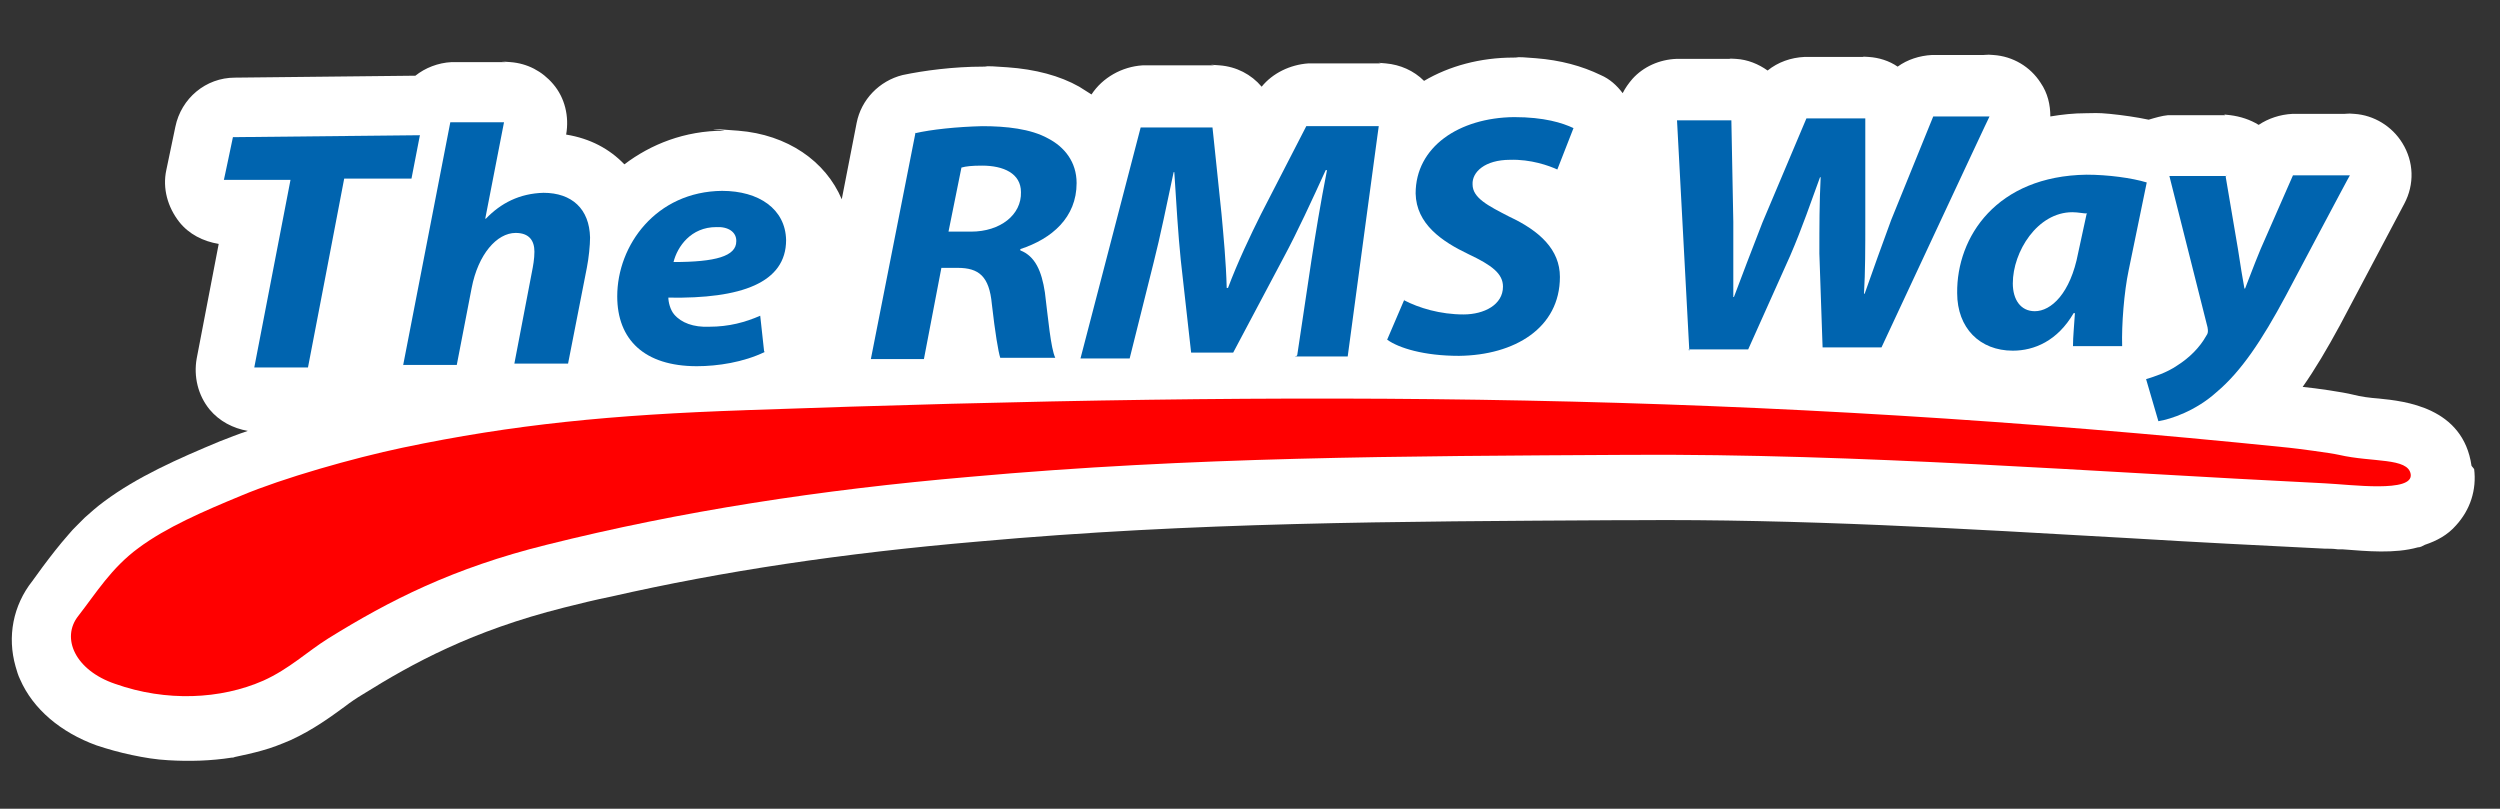 <?xml version="1.0" encoding="UTF-8"?>
<svg id="Layer_1" data-name="Layer 1" xmlns="http://www.w3.org/2000/svg" version="1.1" viewBox="0 0 386.4 125">
  <rect x="0" y="0" width="386.4" height="125" fill="#333333" stroke="none"/>
  <defs>
    <style>
      .cls-1 {
        fill: none;
      }

      .cls-1, .cls-2, .cls-3, .cls-4 {
        stroke-width: 0px;
      }

      .cls-2 {
        fill: red;
      }

      .cls-3 {
        fill: #fff;
      }

      .cls-4 {
        fill: #0064af;
      }
    </style>
  </defs>
  <g>
    <path class="cls-3" d="M115.2,63.4c-20.6.7-35.9,2.2-53,5.8-7.6,1.6-18.5,4.7-24.9,7.4-5.8,2.4-11.6,4.9-15.9,8.1-4.2,3.1-6.5,6.9-9.3,10.5-2.7,3.4-.5,8.4,5.7,10.5,7.9,2.8,16.3,2.4,22.9-.5,4-1.8,6.8-4.5,10-6.5,9.5-5.9,19.3-10.9,33.8-14.5,20.8-5.2,42.2-8.5,65.4-10.5,34.5-3.1,66.2-3.2,102.1-3.4,35.8-.2,70.7,2.6,107.3,4.4,4.1.2,13.7,1.5,13.3-1.4-.4-2.6-5.9-1.8-11.1-3-1.3-.3-6.7-1-7.7-1.1-84-8.6-151.1-8.9-238.7-5.8"/>
    <path class="cls-3" d="M115.2,63.4c-20.6.7-35.9,2.2-53,5.8-7.6,1.6-18.5,4.7-24.9,7.4-5.8,2.4-11.6,4.9-15.9,8.1-4.2,3.1-6.5,6.9-9.3,10.5-2.7,3.4-.5,8.4,5.7,10.5,7.9,2.8,16.3,2.4,22.9-.5,4-1.8,6.8-4.5,10-6.5,9.5-5.9,19.3-10.9,33.8-14.5,20.8-5.2,42.2-8.5,65.4-10.5,34.5-3.1,66.2-3.2,102.1-3.4,35.8-.2,70.7,2.6,107.3,4.4,4.1.2,13.7,1.5,13.3-1.4-.4-2.6-5.9-1.8-11.1-3-1.3-.3-6.7-1-7.7-1.1-84-8.6-151.1-8.9-238.7-5.8h0Z"/>
  </g>
  <g>
    <path class="cls-3" d="M44.9,27.8h-10.3c0,.1,1.4-6.6,1.4-6.6l28.9-.3-1.3,6.7h-10.4c0,.1-5.6,29.2-5.6,29.2h-8.3c0,0,5.6-29,5.6-29h0Z"/>
    <path class="cls-3" d="M62.3,56.5l7.3-37.6h8.3c0,0-2.9,14.9-2.9,14.9h.1c2.3-2.4,5.2-3.9,8.9-4,4.4,0,7.1,2.5,7.2,6.9,0,1.2-.2,3.2-.5,4.7l-2.9,14.8h-8.3c0,0,2.7-14.1,2.7-14.1.2-1,.4-2.1.4-3.2,0-1.7-.8-2.9-2.9-2.9-2.9,0-5.8,3.3-6.8,8.5l-2.3,11.9h-8.3c0,0,0,.1,0,.1Z"/>
    <path class="cls-3" d="M118.2,54.4c-3.3,1.6-7.3,2.2-10.5,2.2-8.1,0-12.3-4.1-12.3-10.8,0-7.9,6-16.2,16.2-16.3,5.7,0,9.8,2.8,9.9,7.6,0,6.6-6.9,9.1-18.2,8.9,0,.7.3,1.9.9,2.6,1.1,1.3,3,2,5.4,1.9,3.1,0,5.6-.7,7.9-1.7l.6,5.5h0ZM113.8,37.2c0-1.3-1.2-2.2-3.1-2.1-3.9,0-6,3-6.6,5.4,6.5,0,9.7-.9,9.7-3.2h0c0,0,0,0,0,0Z"/>
    <path class="cls-3" d="M141.4,20.6c2.6-.6,6.5-1,10.4-1.1,3.7,0,7.5.4,10.2,1.9,2.5,1.3,4.4,3.6,4.4,6.9,0,5.3-3.8,8.6-8.7,10.2v.2c2.3.9,3.3,3.2,3.8,6.5.5,4,.9,8.6,1.6,10.1h-8.5c-.3-.9-.8-3.9-1.3-8.3-.4-4.3-2-5.6-5.3-5.6h-2.5s-2.7,14.1-2.7,14.1h-8.2c0,0,6.9-35,6.9-35h0ZM146.6,35.8h3.5c4.5,0,7.8-2.6,7.7-6.1,0-2.9-2.7-4.1-6-4.1-1.6,0-2.5.1-3.2.3l-2,9.9h0Z"/>
    <path class="cls-3" d="M200.5,54.9l2.2-14.7c.6-3.9,1.4-8.8,2.4-13.9h-.2c-2.1,4.6-4.4,9.6-6.5,13.5l-7.8,14.7h-6.5c0,0-1.6-14.3-1.6-14.3-.4-3.9-.7-8.8-1-13.6h-.1c-1,4.7-2.1,10.1-3.1,14l-3.7,14.8h-7.6c0,0,9.3-35.7,9.3-35.7h11.1c0-.1,1.4,13.4,1.4,13.4.3,3.3.7,7.4.8,11.4h.2c1.5-4,3.5-8.2,5.1-11.4l7-13.6h11.2c0-.1-4.8,35.6-4.8,35.6h-8.1c0,0,0,.1,0,.1Z"/>
    <path class="cls-3" d="M217,46.4c2.3,1.2,5.6,2.2,9.2,2.2,3.2,0,6.1-1.5,6.1-4.3,0-2-1.7-3.3-5.3-5-4.2-2-8.1-4.7-8.2-9.4,0-7.2,6.7-11.7,15.2-11.8,4.7,0,7.5.9,9.2,1.7l-2.5,6.4c-1.3-.6-4.1-1.6-7.3-1.5-3.9,0-5.9,1.9-5.8,3.8,0,2.1,2.4,3.3,5.7,5,4.7,2.2,7.8,5.1,7.8,9.3,0,7.9-7,12.1-15.6,12.2-5.4,0-9.3-1.2-11.1-2.5l2.7-6.3h0Z"/>
    <path class="cls-3" d="M261.1,54.2l-1.9-35.6h8.4c0-.1.3,15.7.3,15.7,0,4.3,0,8.4,0,11.6h.1c1.3-3.5,2.7-7.1,4.4-11.5l6.8-16.1h9.1c0-.1,0,15.8,0,15.8,0,4.3,0,7.8-.2,11.3h.1c1.3-3.7,2.7-7.6,4.1-11.4l6.5-16h8.7c0-.1-16.7,35.7-16.7,35.7h-9.1c0,.1-.5-14.5-.5-14.5,0-4.2,0-7.8.2-11.8h-.1c-1.4,3.8-2.7,7.7-4.6,12.1l-6.5,14.5h-9.2c0,.1,0,.1,0,.1Z"/>
    <path class="cls-3" d="M320.4,53.5c0-1.5.2-3.3.3-5.1h-.2c-2.5,4.3-6.1,5.8-9.4,5.8-5.1,0-8.6-3.5-8.6-8.9-.1-8.7,6.1-18.1,20-18.3,3.3,0,7,.5,9.3,1.2l-2.8,13.6c-.7,3.3-1.1,8.4-1,11.7h-7.7c0,0,0,0,0,0ZM322.6,33c-.6,0-1.4-.2-2.3-.2-5.4,0-9.2,6.1-9.2,11,0,2.5,1.2,4.3,3.4,4.3,2.5,0,5.5-2.7,6.7-9l1.3-6h0Z"/>
    <path class="cls-3" d="M382,72c-1.3-9.1-10.4-10-14.3-10.4-1.4-.1-2.9-.3-4-.6-1.6-.4-5.7-1-7.8-1.2,1.9-2.7,3.8-5.9,5.8-9.6l9.9-18.7c1.6-3,1.5-6.5-.3-9.4-1.6-2.6-4.4-4.3-7.4-4.5s-.5,0-.8,0h-8.8c-1.9.1-3.7.7-5.2,1.7-1.3-.8-2.8-1.3-4.4-1.5s-.6,0-.8,0h-8.8c-1,.1-2,.4-3,.7-1.9-.4-4-.7-6-.9s-2.5-.1-3.7-.1c-1.9,0-3.7.2-5.5.5,0-1.8-.4-3.6-1.5-5.2-1.6-2.5-4.3-4.1-7.3-4.3s-.5,0-.8,0h-8.7c-1.9.1-3.8.7-5.3,1.8-1.3-.9-2.9-1.4-4.5-1.5s-.5,0-.8,0h-9.1c-2.1.1-4.1.8-5.7,2.1-1.4-1-3.1-1.7-4.9-1.8s-.6,0-.8,0h-8.4c-2.6.1-5.1,1.2-6.8,3.1-.6.7-1.1,1.4-1.5,2.2-.9-1.2-2-2.2-3.4-2.8-2.9-1.4-6.2-2.3-10-2.6s-2.2-.1-3.5-.1c-5.1,0-9.9,1.3-13.8,3.6-1.6-1.6-3.7-2.5-5.9-2.7s-.5,0-.8,0h-11.2c-2.8.2-5.5,1.5-7.2,3.6-1.6-1.9-3.9-3.1-6.5-3.3s-.6,0-.8,0h-11.1c-3.2.2-6.2,1.9-7.9,4.5-.6-.4-1.3-.8-1.9-1.2-3-1.7-6.8-2.7-11.1-3s-2.6-.1-3.8-.1c-4.5,0-9.1.6-12.4,1.3-3.6.9-6.4,3.8-7.1,7.4l-2.3,11.8c-2.5-5.9-8.4-10-16-10.6s-1.5,0-2.2,0c-6.1,0-11.3,2.1-15.4,5.2-2.3-2.4-5.3-4-9-4.6.5-2.8-.2-5.7-2-7.8-1.7-2-4-3.2-6.6-3.4s-.5,0-.8,0h-8.3c-2.1.1-4.1.9-5.6,2.1l-27.9.3c-4.5,0-8.3,3.2-9.2,7.6l-1.4,6.7c-.6,2.8.2,5.7,2,8,1.5,1.9,3.7,3,6.1,3.4l-3.4,17.7c-.5,2.8.2,5.7,2,7.9,1.5,1.8,3.6,2.9,5.9,3.3-1.5.5-3,1.1-4.3,1.6-6.5,2.7-12.8,5.5-17.9,9.3-1.1.8-2.1,1.7-3,2.5-.4.4-.8.8-1.2,1.2-.5.5-.9.9-1.3,1.4-1.5,1.7-2.8,3.4-4,5-.5.7-1.1,1.5-1.6,2.2-3,3.8-3.9,8.6-2.6,13.2.2.7.4,1.4.7,2,2,4.6,6.3,8.2,11.8,10.2,1.8.6,3.6,1.1,5.5,1.5,1.9.4,3.7.7,5.6.8,3.3.2,6.6.1,9.8-.4.2,0,.3,0,.5-.1,1.4-.3,2.8-.6,4.2-1,1.5-.4,3-1,4.4-1.6,3.5-1.6,6.2-3.6,8.4-5.2.9-.7,1.8-1.3,2.8-1.9,7.7-4.8,16.8-9.8,31.1-13.4,2.4-.6,4.8-1.2,7.3-1.7,17.1-3.9,35.7-6.7,56.7-8.5,33.4-3,63.9-3.1,99.2-3.3h2.2c25.7-.2,50.6,1.3,76.9,2.8,9.8.6,19.8,1.1,29.8,1.6.6,0,1.3,0,2,.1h.7c3.9.3,8.1.7,11.7-.3,0,0,0,0,0,0,.4,0,.7-.2,1.1-.4,1.8-.6,3.5-1.5,4.8-3,2.2-2.4,3.2-5.5,2.8-8.7h0Z"/>
    <path class="cls-3" d="M344,27.3l1.9,11.2c.4,2.6.7,4.5,1,6.1h.1c.6-1.5,1.2-3.2,2.4-6.1l5-11.4h8.8c0-.1-9.9,18.6-9.9,18.6-3.7,6.9-6.9,11.7-10.7,14.9-3.2,2.9-7.1,4.2-9,4.5l-1.9-6.5c1.3-.4,3.2-1,4.8-2.1,1.9-1.2,3.5-2.8,4.5-4.6.3-.4.3-.7.2-1.3l-5.9-23.4h8.8c0-.1,0-.1,0-.1Z"/>
  </g>
  <g>
    <path class="cls-2" d="M115.2,63.4c-20.6.7-35.9,2.2-53,5.8-7.6,1.6-18.5,4.7-24.9,7.4-5.8,2.4-11.6,4.9-15.9,8.1-4.2,3.1-6.5,6.9-9.3,10.5-2.7,3.4-.5,8.4,5.7,10.5,7.9,2.8,16.3,2.4,22.9-.5,4-1.8,6.8-4.5,10-6.5,9.5-5.9,19.3-10.9,33.8-14.5,20.8-5.2,42.2-8.5,65.4-10.5,34.5-3.1,66.2-3.2,102.1-3.4,35.8-.2,70.7,2.6,107.3,4.4,4.1.2,13.7,1.5,13.3-1.4-.4-2.6-5.9-1.8-11.1-3-1.3-.3-6.7-1-7.7-1.1-84-8.6-151.1-8.9-238.7-5.8"/>
    <path class="cls-1" d="M115.2,63.4c-20.6.7-35.9,2.2-53,5.8-7.6,1.6-18.5,4.7-24.9,7.4-5.8,2.4-11.6,4.9-15.9,8.1-4.2,3.1-6.5,6.9-9.3,10.5-2.7,3.4-.5,8.4,5.7,10.5,7.9,2.8,16.3,2.4,22.9-.5,4-1.8,6.8-4.5,10-6.5,9.5-5.9,19.3-10.9,33.8-14.5,20.8-5.2,42.2-8.5,65.4-10.5,34.5-3.1,66.2-3.2,102.1-3.4,35.8-.2,70.7,2.6,107.3,4.4,4.1.2,13.7,1.5,13.3-1.4-.4-2.6-5.9-1.8-11.1-3-1.3-.3-6.7-1-7.7-1.1-84-8.6-151.1-8.9-238.7-5.8h0Z"/>
  </g>
  <g>
    <path class="cls-4" d="M44.9,27.8h-10.3c0,.1,1.4-6.6,1.4-6.6l28.9-.3-1.3,6.7h-10.4c0,.1-5.6,29.2-5.6,29.2h-8.3c0,0,5.6-29,5.6-29h0Z"/>
    <path class="cls-4" d="M62.3,56.5l7.3-37.6h8.3c0,0-2.9,14.9-2.9,14.9h.1c2.3-2.4,5.2-3.9,8.9-4,4.4,0,7.1,2.5,7.2,6.9,0,1.2-.2,3.2-.5,4.7l-2.9,14.8h-8.3c0,0,2.7-14.1,2.7-14.1.2-1,.4-2.1.4-3.2,0-1.7-.8-2.9-2.9-2.9-2.9,0-5.8,3.3-6.8,8.5l-2.3,11.9h-8.3c0,0,0,.1,0,.1Z"/>
    <path class="cls-4" d="M118.2,54.4c-3.3,1.6-7.3,2.2-10.5,2.2-8.1,0-12.3-4.1-12.3-10.8,0-7.9,6-16.2,16.2-16.3,5.7,0,9.8,2.8,9.9,7.6,0,6.6-6.9,9.1-18.2,8.9,0,.7.3,1.9.9,2.6,1.1,1.3,3,2,5.4,1.9,3.1,0,5.6-.7,7.9-1.7l.6,5.5h0ZM113.8,37.2c0-1.3-1.2-2.2-3.1-2.1-3.9,0-6,3-6.6,5.4,6.5,0,9.7-.9,9.7-3.2h0c0,0,0,0,0,0Z"/>
    <path class="cls-4" d="M141.4,20.6c2.6-.6,6.5-1,10.4-1.1,3.7,0,7.5.4,10.2,1.9,2.5,1.3,4.4,3.6,4.4,6.9,0,5.3-3.8,8.6-8.7,10.2v.2c2.3.9,3.3,3.2,3.8,6.5.5,4,.9,8.6,1.6,10.1h-8.5c-.3-.9-.8-3.9-1.3-8.3-.4-4.3-2-5.6-5.3-5.6h-2.5s-2.7,14.1-2.7,14.1h-8.2c0,0,6.9-35,6.9-35h0ZM146.6,35.8h3.5c4.5,0,7.8-2.6,7.7-6.1,0-2.9-2.7-4.1-6-4.1-1.6,0-2.5.1-3.2.3l-2,9.9h0Z"/>
    <path class="cls-4" d="M200.5,54.9l2.2-14.7c.6-3.9,1.4-8.8,2.4-13.9h-.2c-2.1,4.6-4.4,9.6-6.5,13.5l-7.8,14.7h-6.5c0,0-1.6-14.3-1.6-14.3-.4-3.9-.7-8.8-1-13.6h-.1c-1,4.7-2.1,10.1-3.1,14l-3.7,14.8h-7.6c0,0,9.3-35.7,9.3-35.7h11.1c0-.1,1.4,13.4,1.4,13.4.3,3.3.7,7.4.8,11.4h.2c1.5-4,3.5-8.2,5.1-11.4l7-13.6h11.2c0-.1-4.8,35.6-4.8,35.6h-8.1c0,0,0,.1,0,.1Z"/>
    <path class="cls-4" d="M217,46.4c2.3,1.2,5.6,2.2,9.2,2.2,3.2,0,6.1-1.5,6.1-4.3,0-2-1.7-3.3-5.3-5-4.2-2-8.1-4.7-8.2-9.4,0-7.2,6.7-11.7,15.2-11.8,4.7,0,7.5.9,9.2,1.7l-2.5,6.4c-1.3-.6-4.1-1.6-7.3-1.5-3.9,0-5.9,1.9-5.8,3.8,0,2.1,2.4,3.3,5.7,5,4.7,2.2,7.8,5.1,7.8,9.3,0,7.9-7,12.1-15.6,12.2-5.4,0-9.3-1.2-11.1-2.5l2.7-6.3h0Z"/>
    <path class="cls-4" d="M261.1,54.2l-1.9-35.6h8.4c0-.1.3,15.7.3,15.7,0,4.3,0,8.4,0,11.6h.1c1.3-3.5,2.7-7.1,4.4-11.5l6.8-16.1h9.1c0-.1,0,15.8,0,15.8,0,4.3,0,7.8-.2,11.3h.1c1.3-3.7,2.7-7.6,4.1-11.4l6.5-16h8.7c0-.1-16.7,35.7-16.7,35.7h-9.1c0,.1-.5-14.5-.5-14.5,0-4.2,0-7.8.2-11.8h-.1c-1.4,3.8-2.7,7.7-4.6,12.1l-6.5,14.5h-9.2c0,.1,0,.1,0,.1Z"/>
    <path class="cls-4" d="M320.4,53.5c0-1.5.2-3.3.3-5.1h-.2c-2.5,4.3-6.1,5.8-9.4,5.8-5.1,0-8.6-3.5-8.6-8.9-.1-8.7,6.1-18.1,20-18.3,3.3,0,7,.5,9.3,1.2l-2.8,13.6c-.7,3.3-1.1,8.4-1,11.7h-7.7c0,0,0,0,0,0ZM322.6,33c-.6,0-1.4-.2-2.3-.2-5.4,0-9.2,6.1-9.2,11,0,2.5,1.2,4.3,3.4,4.3,2.5,0,5.5-2.7,6.7-9l1.3-6h0Z"/>
    <path class="cls-4" d="M344,27.3l1.9,11.2c.4,2.6.7,4.5,1,6.1h.1c.6-1.5,1.2-3.2,2.4-6.1l5-11.4h8.8c0-.1-9.9,18.6-9.9,18.6-3.7,6.9-6.9,11.7-10.7,14.9-3.2,2.9-7.1,4.2-9,4.5l-1.9-6.5c1.3-.4,3.2-1,4.8-2.1,1.9-1.2,3.5-2.8,4.5-4.6.3-.4.3-.7.2-1.3l-5.9-23.4h8.8c0-.1,0-.1,0-.1Z"/>
  </g>
</svg>